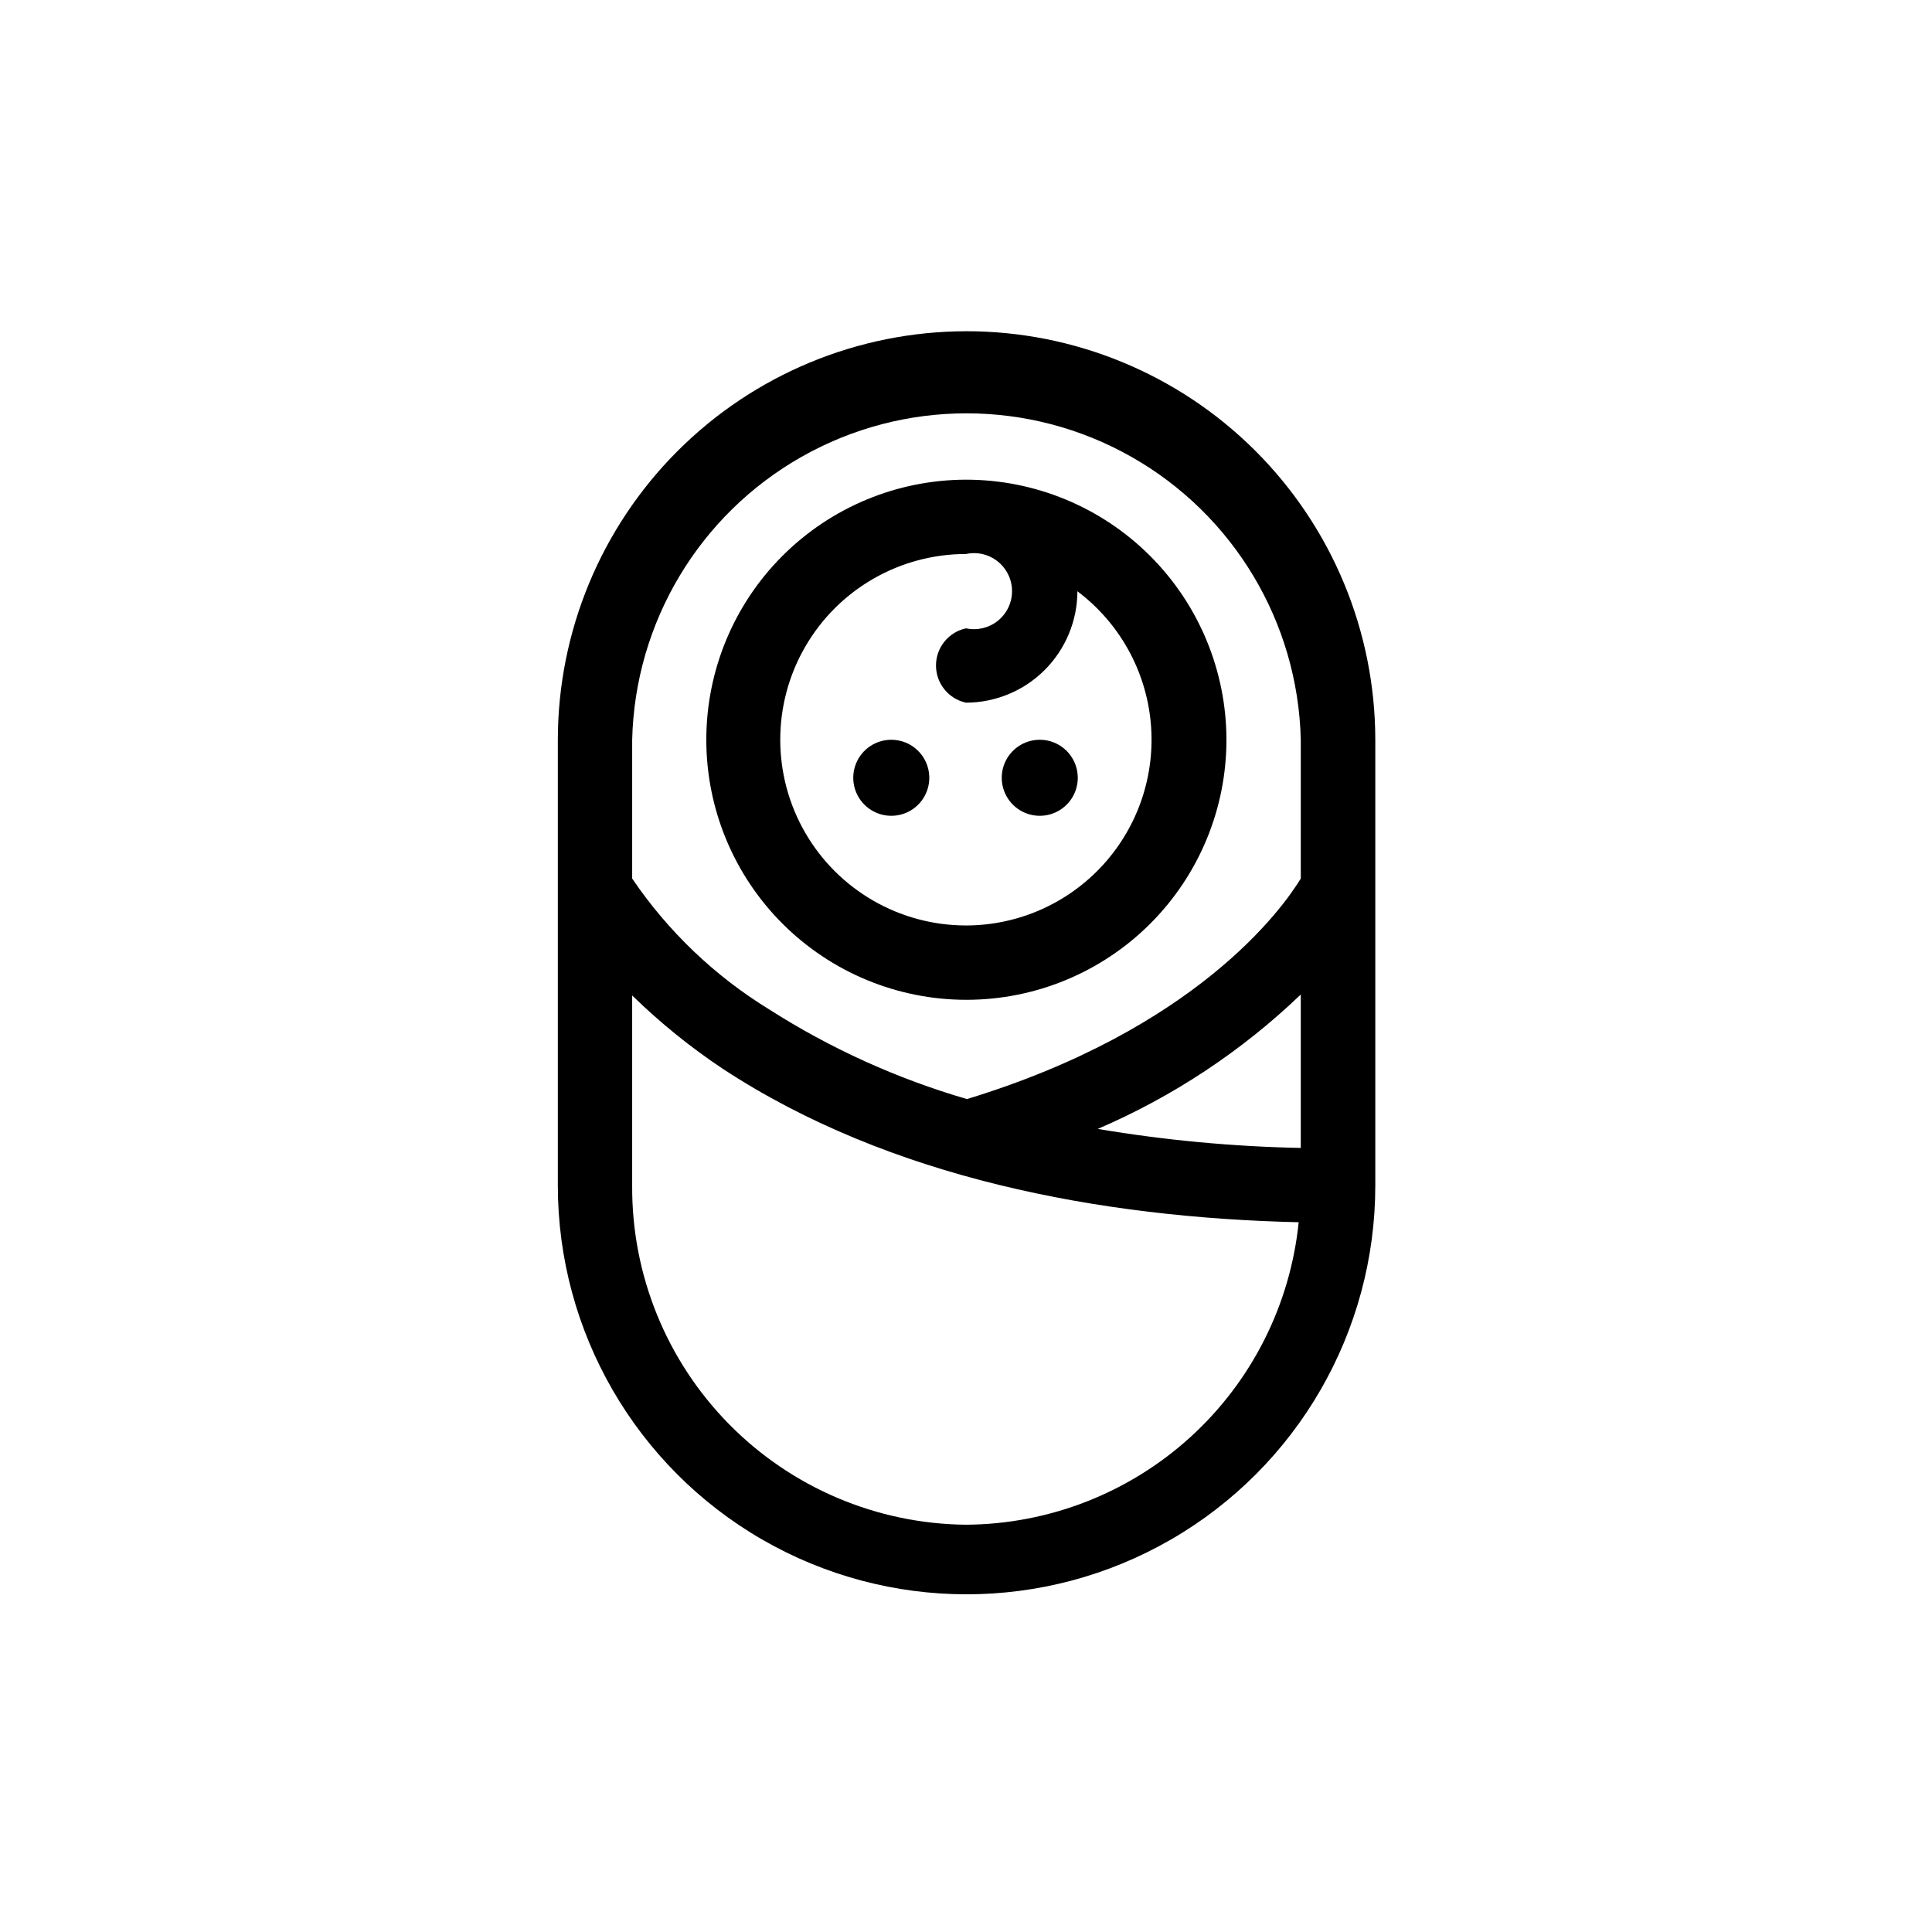 <?xml version="1.0" encoding="UTF-8"?>
<!-- Uploaded to: SVG Repo, www.svgrepo.com, Generator: SVG Repo Mixer Tools -->
<svg fill="#000000" width="800px" height="800px" version="1.1" viewBox="144 144 512 512" xmlns="http://www.w3.org/2000/svg">
 <g>
  <path d="m400 271.12c-18.273 0.027-35.789 7.309-48.695 20.246s-20.145 30.469-20.125 48.742c0.016 18.273 7.289 35.789 20.219 48.703 12.934 12.91 30.461 20.16 48.734 20.148 18.273-0.008 35.797-7.273 48.715-20.195 12.918-12.926 20.172-30.449 20.172-48.723-0.027-18.289-7.309-35.82-20.25-48.742-12.941-12.922-30.484-20.18-48.77-20.18zm0 118.14v-0.004c-17.586 0-33.836-9.379-42.629-24.609-8.793-15.23-8.793-33.992 0-49.223 8.793-15.23 25.043-24.609 42.629-24.609 2.977-0.645 6.082 0.094 8.453 2.008 2.371 1.914 3.746 4.797 3.746 7.84 0 3.047-1.375 5.93-3.746 7.84-2.371 1.914-5.477 2.652-8.453 2.012-4.641 1-7.953 5.102-7.953 9.848s3.312 8.848 7.953 9.852c7.824-0.016 15.324-3.129 20.859-8.664s8.648-13.035 8.664-20.859c11.07 8.32 18.125 20.922 19.43 34.715 1.301 13.789-3.266 27.488-12.582 37.738s-22.52 16.102-36.371 16.113z"/>
  <path d="m390.27 349.87c0.105 4.094-2.285 7.848-6.039 9.484-3.758 1.641-8.133 0.84-11.066-2.019-2.934-2.859-3.844-7.215-2.301-11.012 1.543-3.793 5.234-6.277 9.332-6.277 5.469-0.004 9.938 4.356 10.074 9.824z"/>
  <path d="m429.62 349.87c0.105 4.094-2.285 7.848-6.043 9.484-3.754 1.641-8.129 0.84-11.062-2.019-2.934-2.859-3.844-7.215-2.301-11.012 1.543-3.793 5.234-6.277 9.332-6.277 5.469-0.004 9.938 4.356 10.074 9.824z"/>
  <path d="m400 231.78c-28.691 0.051-56.188 11.48-76.465 31.773-20.277 20.297-31.68 47.805-31.703 76.496v118.14c0 38.699 20.645 74.457 54.156 93.809 33.516 19.348 74.809 19.348 108.32 0 33.516-19.352 54.16-55.109 54.16-93.809v-118.14c-0.027-28.742-11.469-56.297-31.812-76.602-20.34-20.305-47.918-31.695-76.656-31.668zm0 316.29v-0.004c-23.641-0.223-46.223-9.812-62.809-26.66-16.582-16.844-25.809-39.578-25.66-63.219v-50.383 0.004c7.391 7.211 15.434 13.723 24.031 19.445 44.285 29.07 100.21 39.449 152.6 40.656-2.223 21.883-12.453 42.172-28.73 56.969-16.273 14.793-37.441 23.055-59.434 23.188zm88.719-99.855c-18.035-0.359-36.02-2.043-53.805-5.039 19.922-8.555 38.148-20.617 53.805-35.621zm0-71.391c-4.887 8.059-27.809 39.949-88.469 58.441-18.523-5.394-36.184-13.398-52.445-23.781-14.414-8.848-26.781-20.664-36.273-34.66v-36.777c0.742-31.152 17.789-59.621 44.895-74.984 27.105-15.367 60.289-15.367 87.398 0 27.105 15.363 44.152 43.832 44.895 74.984z"/>
 </g>
</svg>